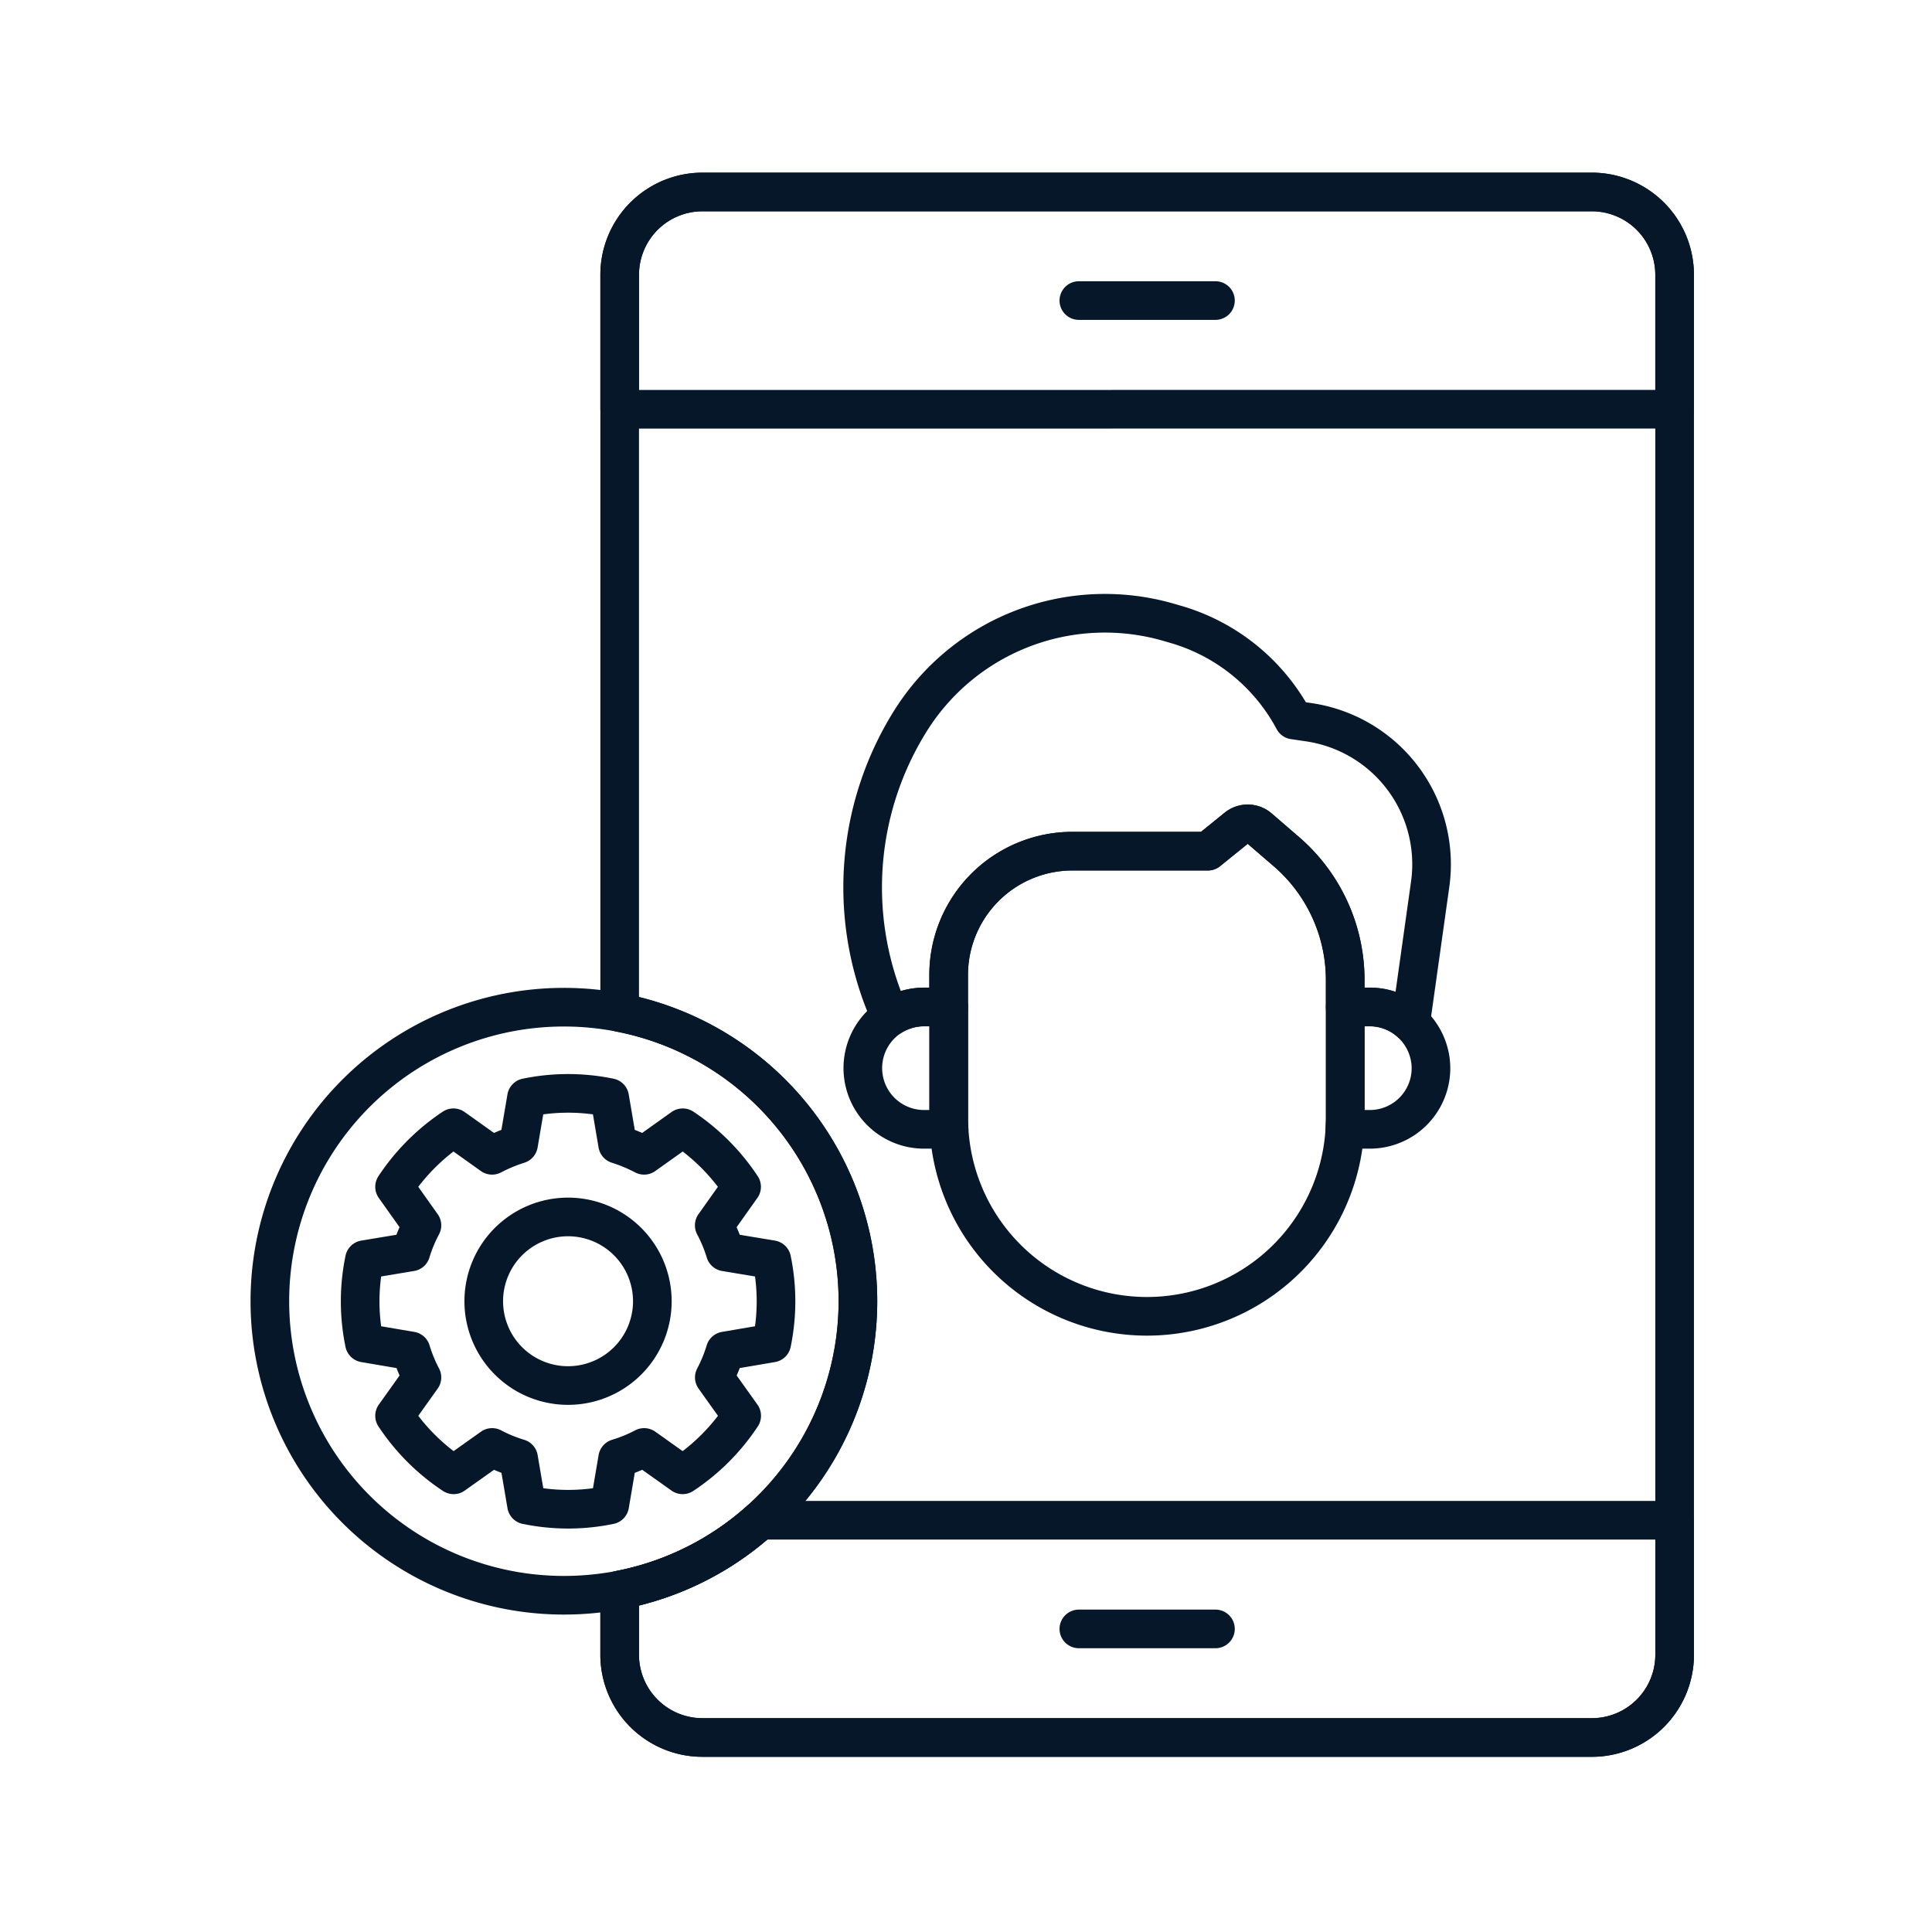<svg viewBox="0 0 100 100" height="100" width="100" xmlns:xlink="http://www.w3.org/1999/xlink" xmlns="http://www.w3.org/2000/svg">
  <rect x="0" y="0" width="100" height="100" fill="#808080" stroke="none"/>
  <defs>
    <clipPath id="clip-Account_Configuration">
      <rect height="100" width="100"></rect>
    </clipPath>
  </defs>
  <g clip-path="url(#clip-Account_Configuration)" data-name="Account Configuration" id="Account_Configuration">
    <rect fill="#fff" height="100" width="100"></rect>
    <g transform="translate(-232.975 -124.878)" data-name="Group 2788" id="Group_2788">
      <g data-name="Group 2784" id="Group_2784">
        <path stroke-width="2" stroke-linejoin="round" stroke-linecap="round" stroke="#07172a" fill="none" d="M319.654,139.1v71.43a4.285,4.285,0,0,1-4.281,4.281H269.33a4.285,4.285,0,0,1-4.281-4.281v-3.353a15.222,15.222,0,0,0,0-29.89V139.1a4.291,4.291,0,0,1,4.281-4.289h46.043A4.291,4.291,0,0,1,319.654,139.1Z" data-name="Path 2218" id="Path_2218"></path>
        <path stroke-width="2" stroke-linejoin="round" stroke-linecap="round" stroke="#07172a" fill="none" d="M319.651,146.058V139.1a4.282,4.282,0,0,0-4.282-4.282H269.334a4.283,4.283,0,0,0-4.283,4.282v6.963Z" data-name="Path 2219" id="Path_2219"></path>
        <path stroke-width="2" stroke-linejoin="round" stroke-linecap="round" stroke="#07172a" fill="none" d="M319.654,203.567v6.962a4.285,4.285,0,0,1-4.281,4.281H269.33a4.285,4.285,0,0,1-4.281-4.281v-3.353a15.12,15.12,0,0,0,7.26-3.609Z" data-name="Path 2220" id="Path_2220"></path>
        <line stroke-width="2" stroke-linejoin="round" stroke-linecap="round" stroke="#07172a" fill="none" transform="translate(288.816 140.435)" x2="7.071" data-name="Line 79" id="Line_79"></line>
        <line stroke-width="2" stroke-linejoin="round" stroke-linecap="round" stroke="#07172a" fill="none" transform="translate(288.816 209.19)" x2="7.071" data-name="Line 80" id="Line_80"></line>
        <g data-name="Group 2783" id="Group_2783">
          <path stroke-width="2" stroke-linejoin="round" stroke-linecap="round" stroke="#07172a" fill="none" d="M307,170.65l-.935,6.654-.064.518a3.084,3.084,0,0,0-2.124-.826H302.6v-1.4a8.78,8.78,0,0,0-3.059-6.654l-1.407-1.207a.89.89,0,0,0-1.143-.019l-1.5,1.217h-7.008a6.408,6.408,0,0,0-6.409,6.408V177h-1.271a3.218,3.218,0,0,0-1.761.526l-.19-.526a16.242,16.242,0,0,1,1.225-14.77A11.873,11.873,0,0,1,293.4,157.07l.345.1a10.111,10.111,0,0,1,6.191,4.975l.8.118A7.432,7.432,0,0,1,307,170.65Z" data-name="Path 2221" id="Path_2221"></path>
          <path stroke-width="2" stroke-linejoin="round" stroke-linecap="round" stroke="#07172a" fill="none" d="M307.042,180.164a3.165,3.165,0,0,1-3.168,3.168h-1.289c.009-.191.018-.381.018-.581V177h1.271a3.183,3.183,0,0,1,3.168,3.168Z" data-name="Path 2222" id="Path_2222"></path>
          <path stroke-width="2" stroke-linejoin="round" stroke-linecap="round" stroke="#07172a" fill="none" d="M282.1,183.332h-1.289a3.17,3.17,0,0,1-1.761-5.81,3.218,3.218,0,0,1,1.761-.526h1.271v5.755C282.079,182.951,282.088,183.141,282.1,183.332Z" data-name="Path 2223" id="Path_2223"></path>
          <path stroke-width="2" stroke-linejoin="round" stroke-linecap="round" stroke="#07172a" fill="none" d="M302.605,175.6v7.155c0,.2-.014.388-.02.578a10.259,10.259,0,0,1-20.485,0c-.014-.19-.02-.381-.02-.578v-7.407a6.409,6.409,0,0,1,6.406-6.413H295.5l1.5-1.212a.9.9,0,0,1,1.144.014l1.4,1.212A8.756,8.756,0,0,1,302.605,175.6Z" data-name="Path 2224" id="Path_2224"></path>
        </g>
        <path stroke-width="2" stroke-linejoin="round" stroke-linecap="round" stroke="#07172a" fill="none" d="M277.381,192.222a15.243,15.243,0,0,1-12.332,14.954,15.412,15.412,0,0,1-2.885.272,15.219,15.219,0,1,1,15.217-15.226Z" data-name="Path 2225" id="Path_2225"></path>
      </g>
      <g data-name="Group 2787" id="Group_2787">
        <g data-name="Group 2786" id="Group_2786">
          <g data-name="Group 2785" id="Group_2785">
            <path stroke-width="2" stroke-linejoin="round" stroke-linecap="round" stroke="#07172a" fill="none" d="M272.92,194.392a10.638,10.638,0,0,0,0-4.314l-2.406-.4a7.831,7.831,0,0,0-.57-1.377l1.416-1.994a10.88,10.88,0,0,0-3.047-3.056l-2,1.425a8.453,8.453,0,0,0-1.37-.57l-.411-2.414a10.6,10.6,0,0,0-4.306,0l-.411,2.414a8.453,8.453,0,0,0-1.37.57l-2-1.425a10.88,10.88,0,0,0-3.047,3.056l1.416,1.994a7.83,7.83,0,0,0-.57,1.377l-2.406.4a10.637,10.637,0,0,0,0,4.314l2.414.411a7.763,7.763,0,0,0,.562,1.37l-1.416,1.986a10.788,10.788,0,0,0,3.055,3.055l1.994-1.416a7.686,7.686,0,0,0,1.37.561l.411,2.415a10.6,10.6,0,0,0,4.306,0l.411-2.415a7.686,7.686,0,0,0,1.37-.561l1.994,1.416a10.788,10.788,0,0,0,3.055-3.055l-1.416-1.986a7.763,7.763,0,0,0,.562-1.37Z" data-name="Path 2226" id="Path_2226"></path>
          </g>
        </g>
        <path stroke-width="2" stroke-linejoin="round" stroke-linecap="round" stroke="#07172a" fill="none" d="M266.74,192.23a4.363,4.363,0,1,1-4.363-4.363A4.364,4.364,0,0,1,266.74,192.23Z" data-name="Path 2227" id="Path_2227"></path>
      </g>
    </g>
  </g>
</svg>
